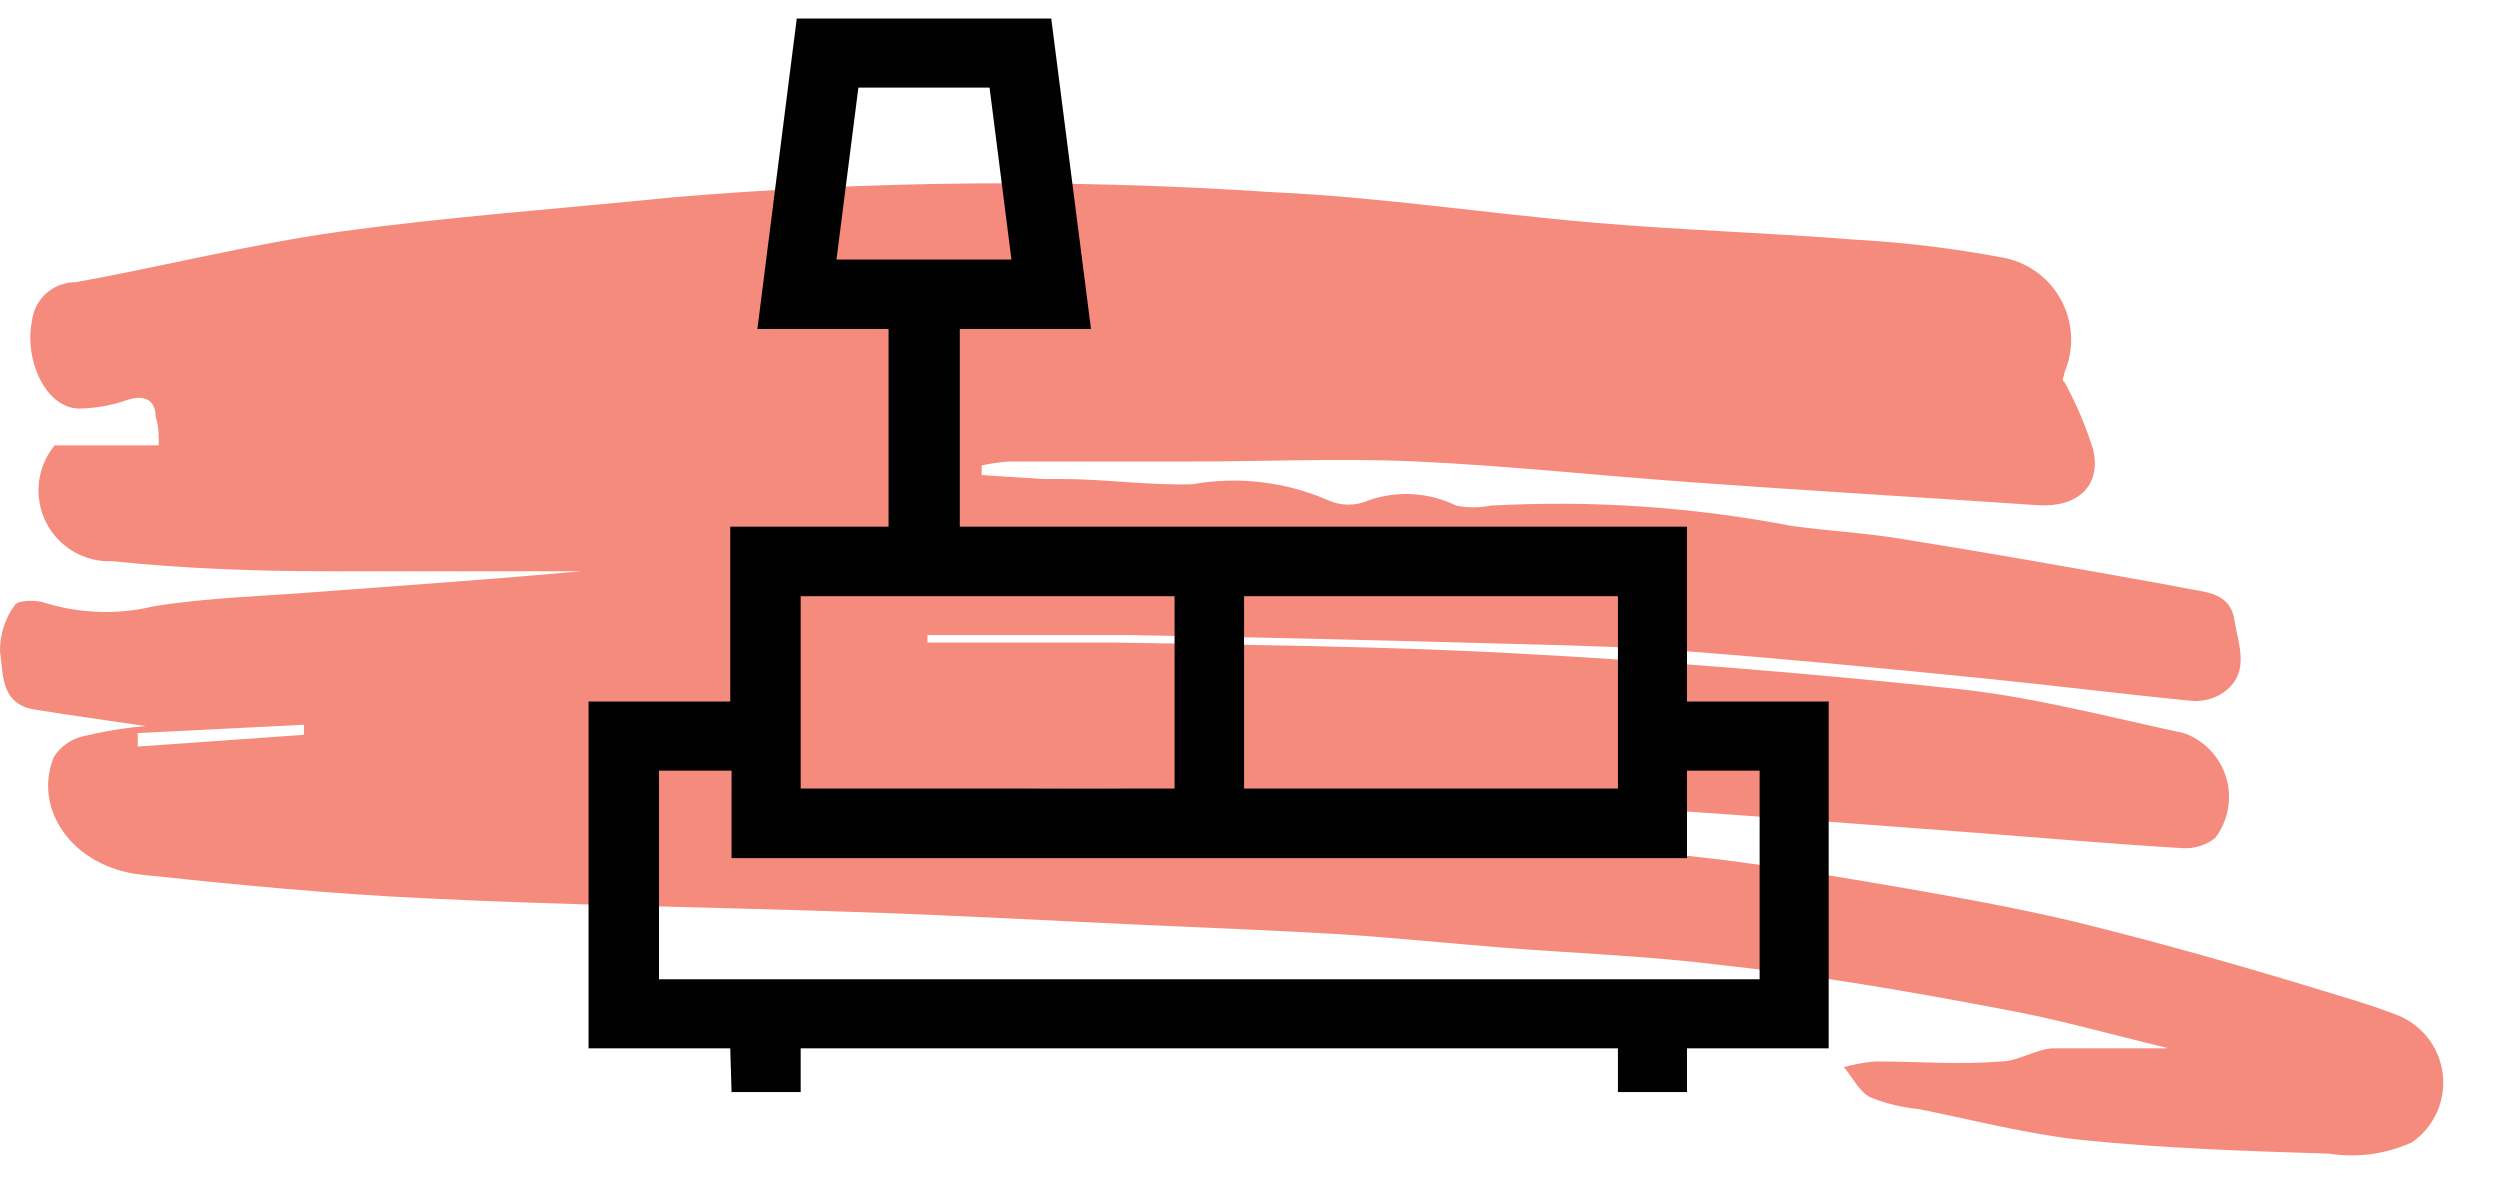 <svg width="40" height="19" viewBox="0 0 40 19" fill="none" xmlns="http://www.w3.org/2000/svg">
<path d="M34.674 16.766C33.792 16.556 32.918 16.304 32.022 16.143C30.546 15.863 29.056 15.604 27.566 15.444C26.404 15.297 25.236 15.255 24.067 15.164C23.186 15.094 22.311 15.003 21.43 14.947C20.345 14.884 19.261 14.842 18.177 14.793C16.658 14.723 15.147 14.639 13.629 14.59C11.355 14.513 9.081 14.485 6.808 14.373C5.289 14.303 3.771 14.156 2.26 13.995C1.176 13.876 0.518 12.96 0.861 12.113C0.964 11.949 1.127 11.831 1.315 11.784C1.649 11.703 1.988 11.647 2.33 11.617C1.63 11.512 1.092 11.442 0.546 11.351C0 11.26 0.056 10.77 0 10.427C-0.004 10.158 0.079 9.895 0.238 9.679C0.287 9.602 0.574 9.595 0.714 9.644C1.281 9.82 1.885 9.839 2.463 9.7C3.33 9.56 4.226 9.539 5.107 9.469C6.507 9.364 7.906 9.266 9.305 9.14C7.955 9.14 6.598 9.14 5.247 9.14C4.093 9.14 2.939 9.098 1.798 8.979C1.579 8.989 1.362 8.934 1.173 8.823C0.984 8.712 0.832 8.548 0.734 8.352C0.636 8.156 0.598 7.935 0.623 7.718C0.648 7.5 0.735 7.294 0.875 7.125H2.54C2.54 6.95 2.54 6.81 2.491 6.677C2.491 6.418 2.337 6.306 2.043 6.397C1.796 6.484 1.536 6.532 1.273 6.537C0.728 6.537 0.385 5.754 0.511 5.138C0.53 4.966 0.612 4.807 0.741 4.692C0.87 4.577 1.038 4.514 1.211 4.515C2.61 4.263 4.009 3.907 5.408 3.711C7.178 3.466 8.969 3.34 10.753 3.158C13.944 2.889 17.151 2.861 20.345 3.074C22.073 3.151 23.788 3.417 25.516 3.564C26.915 3.683 28.314 3.725 29.713 3.837C30.512 3.882 31.307 3.98 32.092 4.131C32.284 4.173 32.464 4.258 32.62 4.378C32.775 4.498 32.902 4.651 32.992 4.827C33.081 5.002 33.131 5.194 33.138 5.391C33.144 5.587 33.107 5.783 33.03 5.964C33.03 6.02 32.974 6.083 33.03 6.111C33.219 6.456 33.374 6.819 33.491 7.195C33.624 7.776 33.239 8.125 32.603 8.083C30.777 7.958 28.944 7.853 27.118 7.72C25.634 7.615 24.158 7.454 22.675 7.384C21.465 7.328 20.254 7.384 19.051 7.384H16.141C15.995 7.394 15.85 7.416 15.707 7.447V7.601L16.679 7.664H16.98C17.68 7.664 18.379 7.769 19.079 7.748C19.814 7.617 20.571 7.707 21.255 8.006C21.356 8.051 21.466 8.074 21.577 8.074C21.688 8.074 21.797 8.051 21.898 8.006C22.125 7.926 22.366 7.893 22.607 7.907C22.847 7.922 23.082 7.984 23.298 8.09C23.48 8.126 23.668 8.126 23.851 8.09C25.457 8.001 27.069 8.109 28.65 8.412C29.238 8.496 29.832 8.524 30.42 8.622C31.777 8.839 33.127 9.077 34.485 9.322L35.087 9.434C35.401 9.483 35.695 9.546 35.751 9.923C35.807 10.301 36.045 10.819 35.499 11.127C35.357 11.199 35.196 11.229 35.038 11.211C33.911 11.099 32.792 10.959 31.672 10.847C30.14 10.693 28.608 10.546 27.069 10.427C26.187 10.357 25.299 10.329 24.417 10.308C22.318 10.252 20.219 10.196 18.064 10.161C16.987 10.161 15.917 10.161 14.839 10.161V10.28C15.819 10.28 16.798 10.28 17.778 10.28C19.939 10.322 22.101 10.336 24.263 10.455C26.635 10.581 29.014 10.777 31.378 11.029C32.575 11.162 33.757 11.477 34.94 11.729C35.101 11.785 35.246 11.879 35.364 12.003C35.482 12.127 35.569 12.276 35.618 12.44C35.668 12.604 35.677 12.777 35.647 12.945C35.616 13.113 35.547 13.271 35.443 13.408C35.289 13.53 35.093 13.587 34.898 13.569C33.834 13.506 32.799 13.415 31.7 13.331C29.895 13.198 28.083 13.051 26.271 12.939C25.229 12.869 24.172 12.869 23.123 12.827C21.682 12.764 20.24 12.659 18.799 12.631C17.358 12.603 15.812 12.631 14.315 12.631H12.216V12.841C13.223 12.841 14.231 12.883 15.231 12.939C18.03 13.093 20.812 13.258 23.578 13.436C24.753 13.506 25.921 13.575 27.076 13.701C28.23 13.827 29.378 14.023 30.525 14.219C31.525 14.394 32.533 14.576 33.519 14.828C34.828 15.157 36.115 15.527 37.409 15.926C37.717 16.017 38.025 16.115 38.319 16.227C38.52 16.299 38.698 16.424 38.833 16.59C38.968 16.756 39.054 16.957 39.082 17.169C39.11 17.381 39.08 17.596 38.993 17.792C38.906 17.988 38.767 18.155 38.592 18.277C38.178 18.465 37.718 18.529 37.269 18.459C35.954 18.417 34.639 18.375 33.337 18.242C32.449 18.151 31.574 17.92 30.7 17.745C30.433 17.72 30.172 17.656 29.923 17.556C29.748 17.465 29.643 17.242 29.503 17.074C29.664 17.029 29.828 16.999 29.993 16.983C30.693 16.983 31.343 17.039 32.015 16.983C32.288 16.983 32.554 16.794 32.834 16.773C33.253 16.773 33.687 16.773 34.114 16.773H34.667L34.674 16.766ZM4.863 11.757V11.596L2.204 11.729V11.945L4.863 11.757Z" fill="#F58B7D"/>
<path d="M11.705 17.473H12.811V16.773H25.887V17.473H26.992V16.773H29.259V11.225H26.992V8.427H15.357V5.264H17.456L16.82 0.297H12.748L12.118 5.264H14.217V8.427H11.684V11.225H9.417V16.773H11.684L11.705 17.473ZM19.905 9.539H25.887V12.617H19.905V9.539ZM13.384 4.152L13.734 1.402H15.833L16.183 4.152H13.384ZM12.811 11.225V9.539H18.793V12.617H12.811V11.225ZM10.544 15.668V12.331H11.705V13.73H26.992V12.331H28.154V15.668H10.544Z" fill="#010101"/>
</svg>

